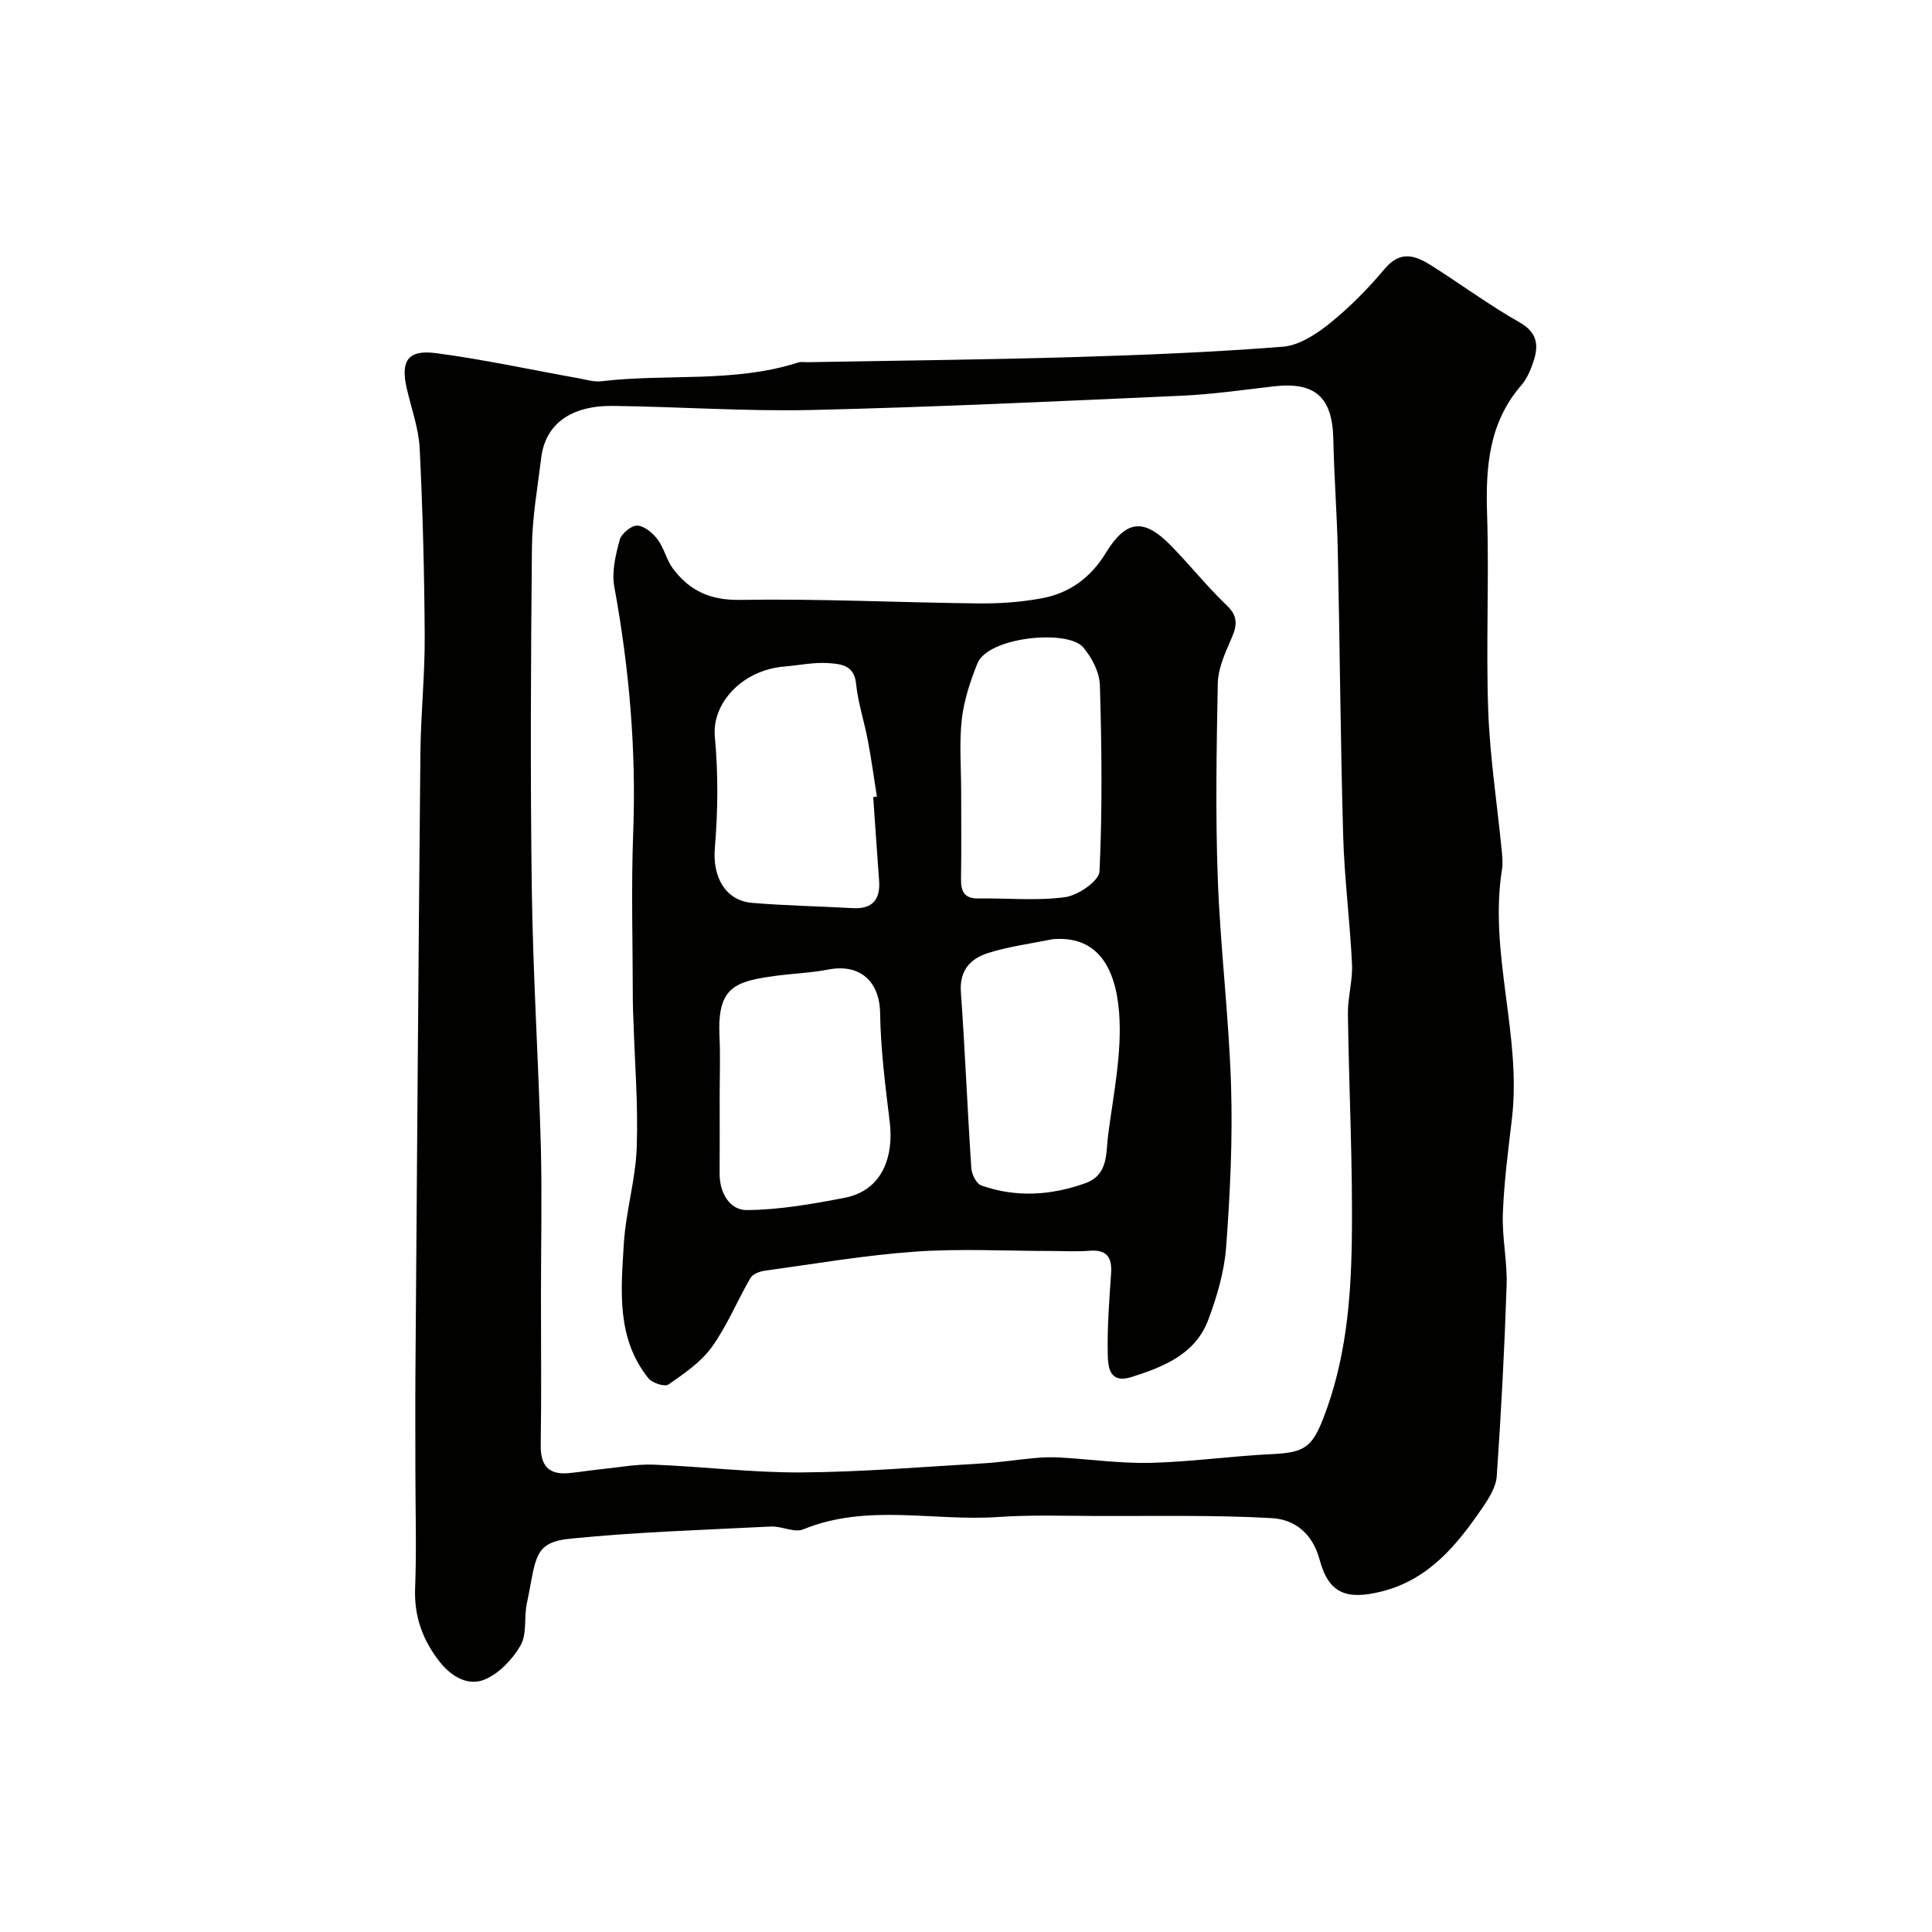 <svg enable-background="new 0 0 400 400" viewBox="0 0 400 400" xmlns="http://www.w3.org/2000/svg"><g fill="#010100"><path d="m86 304.24c0-6.67-.04-13.33.01-20 .32-42.77.62-85.53 1.03-128.3.08-8.1.94-16.2.89-24.3-.07-12.94-.4-25.88-1.04-38.8-.21-4.16-1.72-8.27-2.67-12.39-1.33-5.74.2-8.11 6.09-7.33 9.85 1.3 19.59 3.43 29.39 5.18 1.61.29 3.27.82 4.84.63 13.53-1.61 27.41.39 40.69-3.87.61-.2 1.32-.06 1.99-.07 18.27-.33 36.54-.51 54.8-1.05 14.54-.43 29.09-1.01 43.59-2.16 3.39-.27 6.96-2.62 9.76-4.88 4.13-3.33 7.92-7.19 11.33-11.26 3.39-4.03 6.57-2.63 9.9-.51 6.02 3.83 11.8 8.09 17.99 11.6 3.8 2.16 4.01 4.86 2.85 8.25-.57 1.68-1.31 3.46-2.46 4.77-6.79 7.83-7.41 17.07-7.09 26.87.43 13.49-.25 27.01.23 40.49.35 9.66 1.84 19.27 2.79 28.91.13 1.32.26 2.7.06 3.99-2.76 17.37 4.11 34.34 2.05 51.68-.77 6.52-1.63 13.05-1.87 19.6-.19 4.91.94 9.87.78 14.79-.44 13.21-1.13 26.42-2.05 39.6-.16 2.24-1.64 4.56-2.98 6.52-5.3 7.74-11.13 14.88-20.9 17.31-7.25 1.8-10.91.4-12.79-6.6-1.49-5.53-5.24-8.34-9.92-8.6-11.99-.67-24.04-.4-36.06-.44-6.87-.02-13.76-.26-20.59.21-13.43.92-27.14-2.86-40.34 2.56-1.84.75-4.47-.7-6.7-.59-13.84.7-27.72 1.13-41.5 2.51-7.79.78-7.05 4.07-9.03 13.45-.6 2.86.06 6.28-1.28 8.63-1.64 2.87-4.39 5.78-7.35 7.05-3.44 1.48-6.93-.5-9.38-3.6-3.57-4.53-5.37-9.48-5.11-15.41.31-8.1.05-16.27.05-24.44zm26-35.89c0-.01 0-.01 0-.02 0 10.27.11 20.54-.05 30.81-.07 4.26 1.59 6.27 5.87 5.85 2.27-.22 4.53-.6 6.81-.83 3.58-.36 7.18-1.06 10.75-.92 10.21.4 20.42 1.68 30.62 1.61 12.54-.09 25.07-1.15 37.6-1.88 3.59-.21 7.17-.79 10.76-1.11 1.7-.15 3.42-.2 5.12-.1 6.25.36 12.51 1.26 18.75 1.11 8.38-.21 16.73-1.41 25.11-1.81 6.75-.32 8.32-1.4 10.73-7.66 4.49-11.67 5.61-23.93 5.8-36.18.25-15.76-.59-31.53-.8-47.3-.05-3.43 1.01-6.88.85-10.29-.42-8.88-1.58-17.73-1.83-26.6-.56-19.61-.69-39.23-1.11-58.85-.17-7.76-.77-15.52-.93-23.29-.18-8.65-3.78-11.9-12.34-10.9-6.35.74-12.71 1.65-19.09 1.94-25.46 1.14-50.92 2.35-76.4 2.95-13.75.32-27.53-.67-41.29-.84-8.79-.11-14.03 3.82-14.87 10.71-.76 6.19-1.87 12.39-1.93 18.59-.23 23.7-.35 47.4-.02 71.09.25 17.71 1.39 35.4 1.87 53.1.25 10.27.02 20.55.02 30.82z"/><path d="m217.52 259c-9.35 0-18.74-.52-28.05.14-10.43.74-20.78 2.52-31.15 3.95-1.06.15-2.48.7-2.95 1.51-2.75 4.73-4.83 9.9-8 14.3-2.26 3.14-5.74 5.5-8.98 7.75-.76.53-3.37-.31-4.15-1.3-6.66-8.31-5.67-18.24-5.08-27.87.41-6.67 2.43-13.25 2.67-19.91.31-8.77-.41-17.57-.69-26.37-.04-1.33-.12-2.66-.12-3.99-.01-11.66-.36-23.34.08-34.99.64-17.1-.84-33.96-3.92-50.77-.56-3.08.28-6.55 1.12-9.67.35-1.3 2.42-3.01 3.65-2.96 1.46.06 3.2 1.54 4.2 2.87 1.34 1.77 1.82 4.19 3.14 5.98 3.43 4.6 7.69 6.63 13.92 6.53 16.42-.27 32.86.55 49.3.73 4.43.05 8.93-.26 13.27-1.08 5.68-1.07 10.03-4.25 13.16-9.36 4.26-6.95 7.92-7.25 13.58-1.44 3.92 4.02 7.44 8.45 11.5 12.32 2.7 2.57 1.88 4.7.66 7.47-1.21 2.74-2.49 5.74-2.55 8.65-.26 13.49-.5 27.01 0 40.49.53 14.31 2.31 28.58 2.75 42.9.34 11.08-.2 22.22-1.02 33.29-.38 5.1-1.89 10.26-3.7 15.08-2.66 7.08-9.1 9.68-15.78 11.82-4.73 1.52-4.96-2.05-5.03-4.64-.13-5.58.31-11.19.69-16.78.23-3.4-.92-4.99-4.52-4.69-2.66.21-5.34.04-8 .04zm-68.52-32.01c0 5.33.03 10.66-.01 15.98-.03 4 2.09 7.58 5.62 7.56 6.76-.04 13.57-1.25 20.26-2.54 7.83-1.51 10.21-8.57 9.34-15.69-.91-7.48-1.88-15.01-1.99-22.53-.09-6.56-4.16-10.33-10.78-9.03-3.52.69-7.16.8-10.73 1.28-8.54 1.15-12.23 2.29-11.75 12.49.2 4.15.04 8.32.04 12.48zm31.79-61.96c.25-.03.51-.07.76-.1-.61-3.86-1.14-7.74-1.86-11.58-.75-3.97-2.06-7.87-2.46-11.86-.38-3.82-3.22-4.01-5.59-4.19-3.05-.24-6.17.44-9.26.7-8.78.73-15.02 7.66-14.38 14.52.71 7.63.65 15.41 0 23.05-.5 5.86 2.07 10.88 7.74 11.36 6.91.58 13.85.7 20.78 1.09 4.1.23 5.78-1.75 5.49-5.7-.43-5.77-.82-11.53-1.22-17.29zm37.1 29.43c-4.45.91-9 1.49-13.31 2.85-3.63 1.14-5.97 3.59-5.64 8.1.87 12.14 1.35 24.3 2.16 36.44.08 1.27 1.05 3.23 2.06 3.59 7.19 2.53 14.45 2.08 21.57-.48 4.78-1.72 4.22-6.25 4.69-9.93 1.09-8.44 2.92-17.02 2.28-25.38-.77-9.86-4.86-16-13.81-15.19zm-18.89-30.47c0 6 .06 12-.03 17.99-.04 2.62.7 4.09 3.64 4.04 6-.1 12.07.53 17.96-.28 2.66-.37 6.98-3.36 7.07-5.33.61-12.83.46-25.71.08-38.56-.08-2.67-1.66-5.71-3.45-7.82-3.18-3.77-19.7-2.21-21.92 3.35-1.49 3.72-2.79 7.68-3.23 11.63-.54 4.94-.12 9.98-.12 14.98z"/></g></svg>